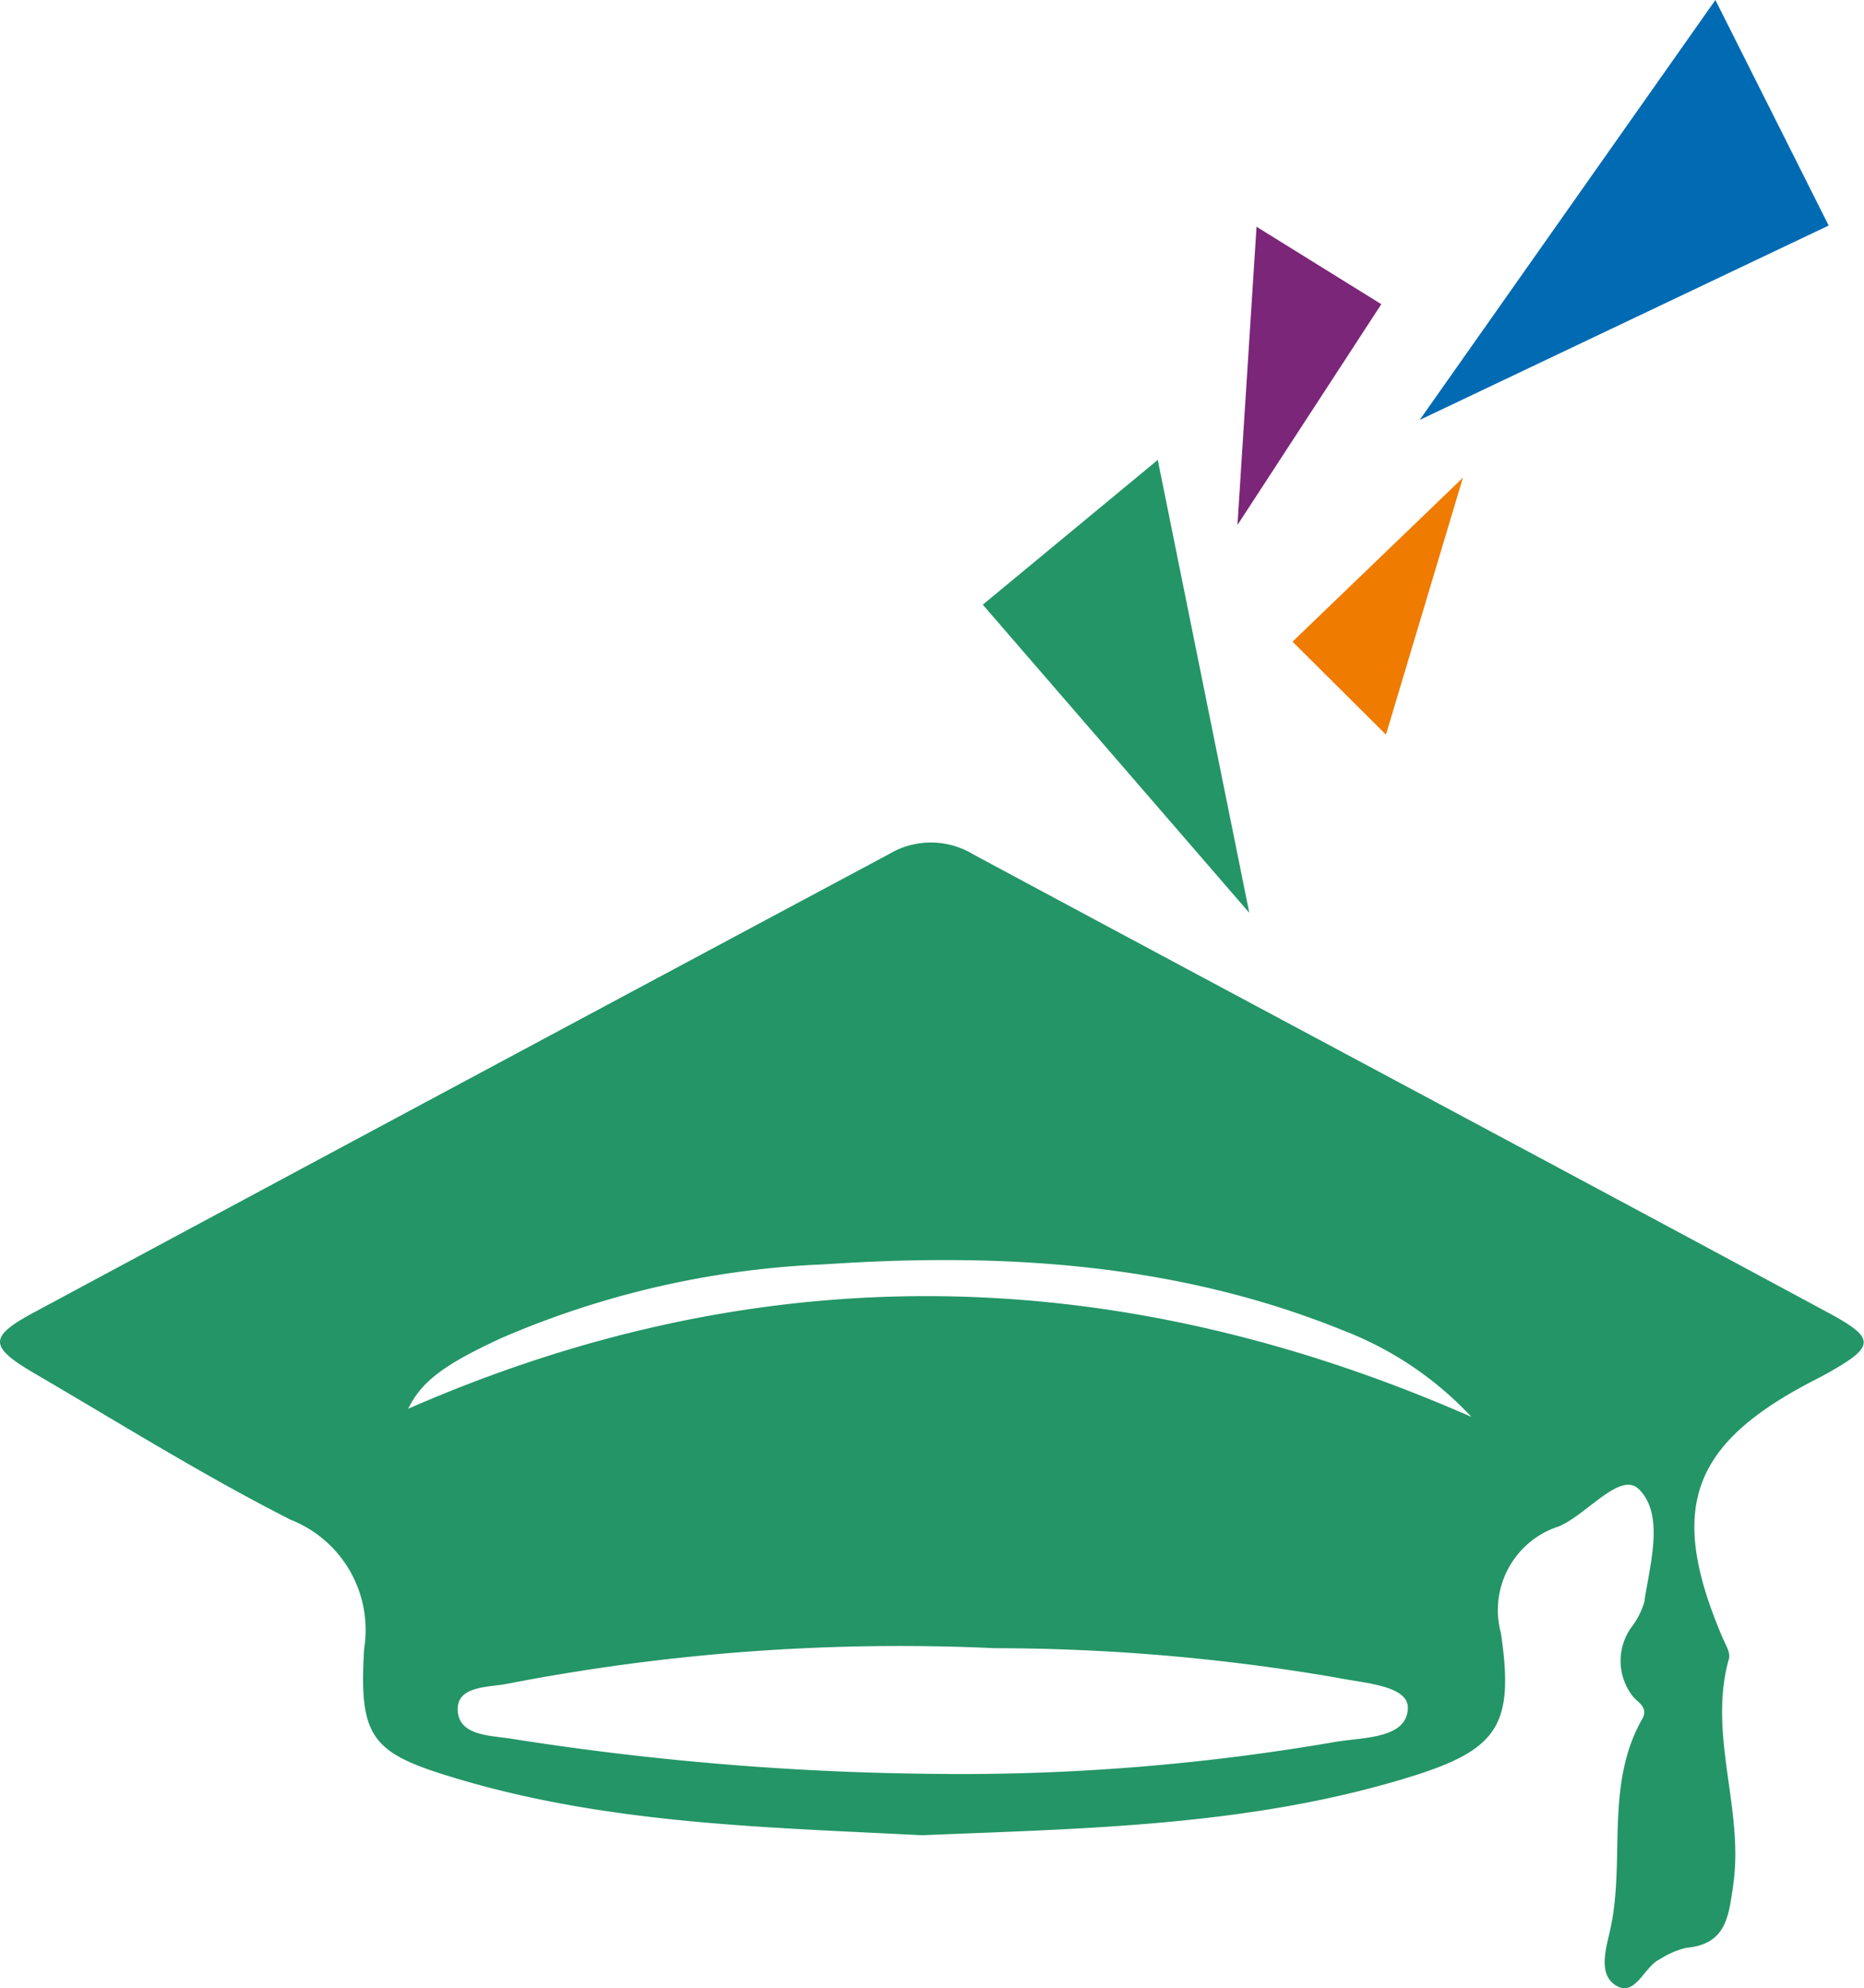 <?xml version="1.0" encoding="UTF-8"?> <svg xmlns="http://www.w3.org/2000/svg" xmlns:xlink="http://www.w3.org/1999/xlink" id="_06" data-name="06" width="56.258" height="60" viewBox="0 0 56.258 60"><defs><clipPath id="clip-path"><rect id="Rectangle_21" data-name="Rectangle 21" width="56.258" height="60" fill="none"></rect></clipPath><clipPath id="clip-path-3"><rect id="Rectangle_17" data-name="Rectangle 17" width="8.044" height="13.671" fill="none"></rect></clipPath><clipPath id="clip-path-4"><rect id="Rectangle_18" data-name="Rectangle 18" width="12.344" height="12.673" fill="none"></rect></clipPath><clipPath id="clip-path-5"><rect id="Rectangle_19" data-name="Rectangle 19" width="4.342" height="9.002" fill="none"></rect></clipPath></defs><g id="Groupe_52" data-name="Groupe 52" clip-path="url(#clip-path)"><path id="Tracé_50" data-name="Tracé 50" d="M67.291,22.967l-5.143,4.948,2.82,2.806Z" transform="translate(-23.138 -8.551)" fill="#ef7b00"></path><g id="Groupe_51" data-name="Groupe 51" transform="translate(0 0)"><g id="Groupe_50" data-name="Groupe 50" clip-path="url(#clip-path)"><g id="Groupe_43" data-name="Groupe 43" transform="translate(29.661 13.877)" style="mix-blend-mode: multiply;isolation: isolate"><g id="Groupe_42" data-name="Groupe 42"><g id="Groupe_41" data-name="Groupe 41" clip-path="url(#clip-path-3)"><path id="Tracé_51" data-name="Tracé 51" d="M55.3,35.779l-8.044-9.3,5.281-4.369Z" transform="translate(-47.255 -22.108)" fill="#249567"></path></g></g></g><g id="Groupe_46" data-name="Groupe 46" transform="translate(42.848 0)" style="mix-blend-mode: multiply;isolation: isolate"><g id="Groupe_45" data-name="Groupe 45"><g id="Groupe_44" data-name="Groupe 44" clip-path="url(#clip-path-4)"><path id="Tracé_52" data-name="Tracé 52" d="M68.262,12.673,80.606,6.806,77.187,0Z" transform="translate(-68.262 0)" fill="#006ab3"></path></g></g></g><g id="Groupe_49" data-name="Groupe 49" transform="translate(37.347 6.839)" style="mix-blend-mode: multiply;isolation: isolate"><g id="Groupe_48" data-name="Groupe 48"><g id="Groupe_47" data-name="Groupe 47" clip-path="url(#clip-path-5)"><path id="Tracé_53" data-name="Tracé 53" d="M59.5,19.9l4.342-6.663L60.076,10.9Z" transform="translate(-59.499 -10.896)" fill="#7b2679"></path></g></g></g><path id="Tracé_54" data-name="Tracé 54" d="M27.835,70.466c-4.686-.24-9.4-.335-13.968-1.687-2.625-.777-3.046-1.184-2.876-3.948a3.573,3.573,0,0,0-2.22-3.887c-2.627-1.333-5.134-2.9-7.684-4.389-1.424-.829-1.451-1.12-.063-1.866q12.893-6.929,25.8-13.828a2.468,2.468,0,0,1,2.563.011c8.6,4.62,17.211,9.2,25.8,13.829,1.444.778,1.4,1.018-.043,1.828-.2.111-.4.21-.6.316-3.537,1.885-4.186,3.828-2.56,7.648.088.207.247.458.2.637-.652,2.29.459,4.539.127,6.836-.142.991-.225,1.793-1.435,1.9a2.658,2.658,0,0,0-.769.335c-.49.223-.744,1.157-1.334.8-.569-.348-.283-1.168-.161-1.746.441-2.083-.173-4.325.954-6.3.2-.357-.149-.5-.3-.7a1.736,1.736,0,0,1-.026-2.068,2.335,2.335,0,0,0,.385-.753c.176-1.168.615-2.638-.158-3.408-.56-.559-1.559.754-2.418,1.119A2.652,2.652,0,0,0,45.3,64.365c.41,2.793-.087,3.527-2.8,4.358-4.774,1.464-9.723,1.54-14.673,1.742m.783-1.847a66.4,66.4,0,0,0,11.662-.964c.84-.149,2.186-.083,2.219-1.019.024-.7-1.352-.758-2.164-.928a61.152,61.152,0,0,0-10.306-.886,62.118,62.118,0,0,0-14.694,1.071c-.561.114-1.528.053-1.513.782.015.8.995.778,1.617.879a86.686,86.686,0,0,0,13.18,1.063m15.8-10.774A10.382,10.382,0,0,0,40.6,55.256c-5.059-2.064-10.347-2.381-15.717-2.019a27.373,27.373,0,0,0-9.732,2.217c-1.839.845-2.442,1.355-2.832,2.142,10.461-4.58,21.134-4.566,32.1.249" transform="translate(0 -15.082)" fill="#249567"></path></g></g></g></svg> 